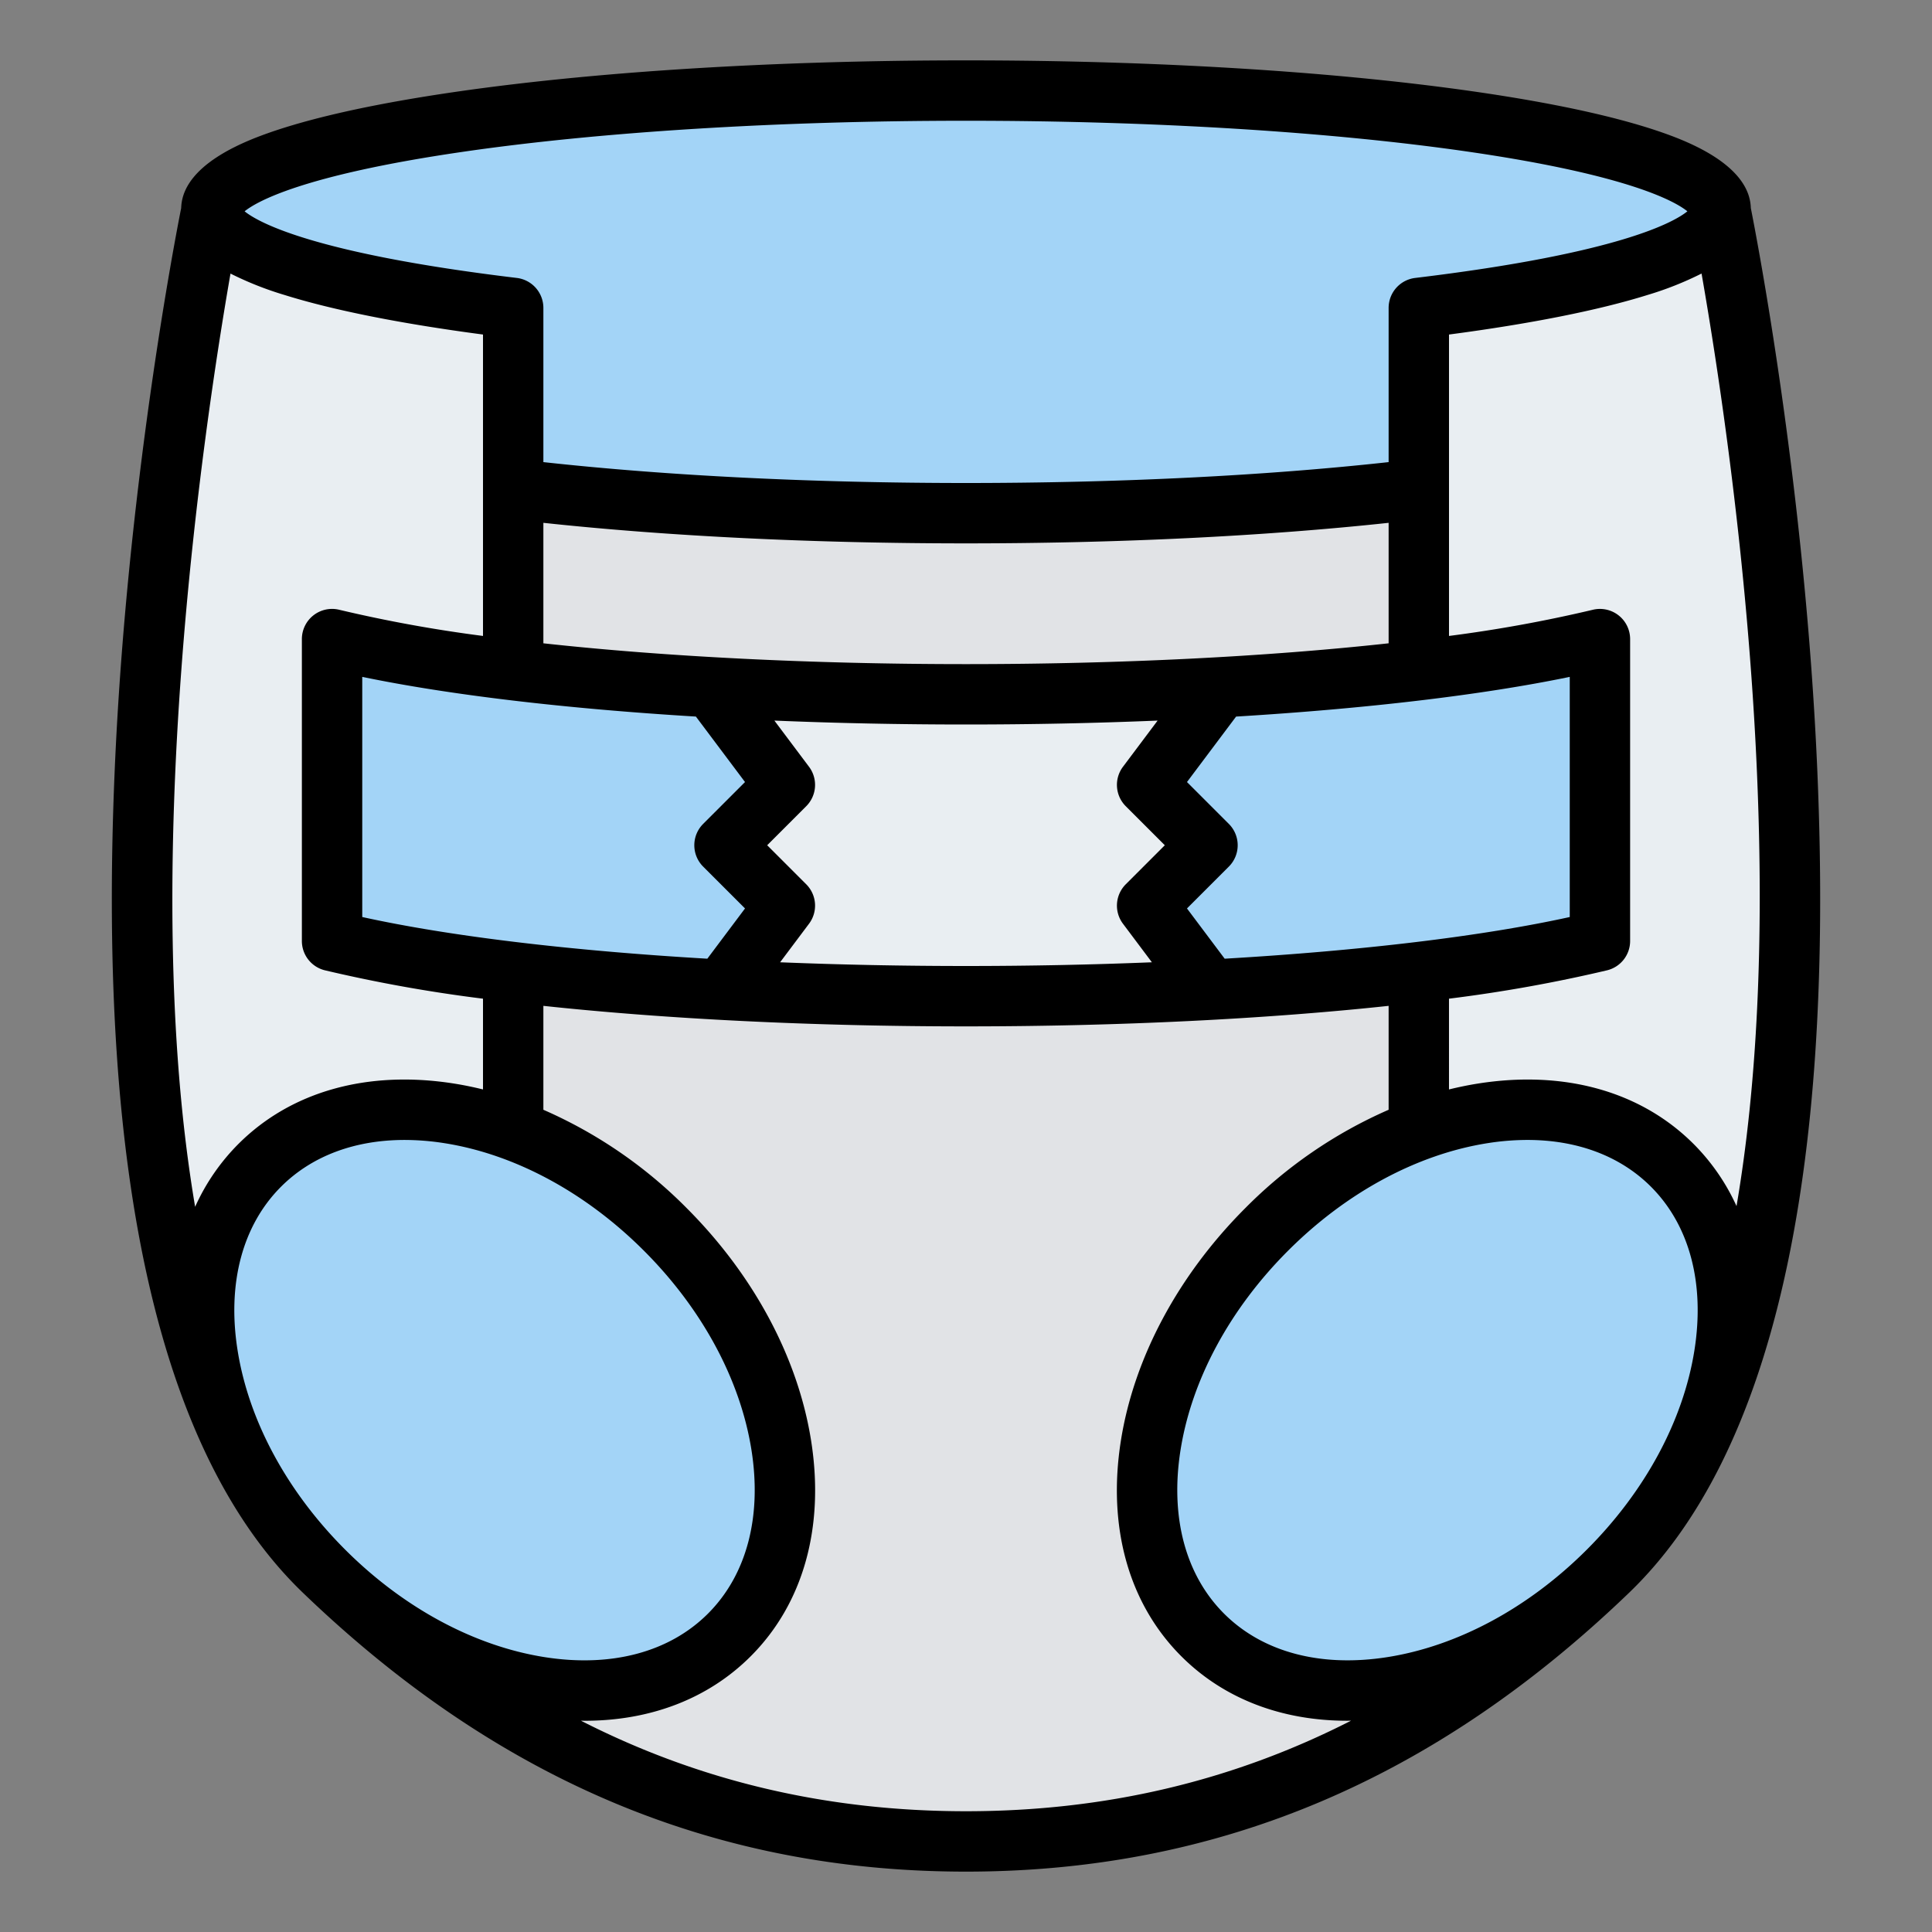 <?xml version="1.0" encoding="UTF-8" standalone="no"?><!-- icon666.com - MILLIONS OF FREE VECTOR ICONS --><svg width="1024" height="1024" xmlns="http://www.w3.org/2000/svg" id="Filled" viewBox="0 0 512 512"><rect x="0" y="0" width="512" height="512" fill="#808080" stroke="none"/><path d="M426.2,416.31C360,480,296,488,256,488s-104-8-170.2-71.69C-.94,332.86,56,56,56,56c0-17.67,89.54-32,200-32S456,38.33,456,56C456,56,512.94,332.86,426.2,416.31Z" style="fill:#a3d4f7"/><path d="M450.07,381.94c-6.36,13.42-14.22,25.09-23.87,34.37C360,480,296,488,256,488s-104-8-170.2-71.69c-9.65-9.28-17.51-20.95-23.87-34.37-12.1-27.29-10.45-55.77,6.9-73.11,16.08-16.09,41.75-18.68,67.17-9.31V129.6c33.42,4.02,74.97,6.4,120,6.4s86.58-2.38,120-6.4V299.52c25.42-9.37,51.09-6.78,67.17,9.31C460.52,326.17,462.17,354.65,450.07,381.94Z" style="fill:#e1e3e6"/><path d="M136,81.6V299.52c-25.42-9.37-51.09-6.78-67.17,9.31-17.35,17.34-19,45.82-6.9,73.11C11.02,274.71,56,56,56,56,56,66.47,87.42,75.76,136,81.6Z" style="fill:#e9eef2"/><path d="M376,81.6V299.52c25.42-9.37,51.09-6.78,67.17,9.31,17.35,17.34,19,45.82,6.9,73.11C500.98,274.71,456,56,456,56,456,66.47,424.58,75.76,376,81.6Z" style="fill:#e9eef2"/><ellipse cx="131.053" cy="371.053" rx="64" ry="88" transform="translate(-223.99 201.347) rotate(-45)" style="fill:#a3d4f7"/><ellipse cx="380.947" cy="371.053" rx="88" ry="64" transform="translate(-150.797 378.049) rotate(-45)" style="fill:#a3d4f7"/><path d="M424,169.37v80C388.37,258.17,326.44,264,256,264s-132.37-5.83-168-14.63v-80c35.63,8.8,97.56,14.63,168,14.63S388.37,178.17,424,169.37Z" style="fill:#e9eef2"/><path d="M192,224l16,16-16.72,22.29c-42.83-2.35-79.11-6.95-103.28-12.92v-80c23.67,5.85,58.94,10.38,100.6,12.77L208,208Z" style="fill:#a3d4f7"/><path d="M320,224l-16,16,16.72,22.29c42.83-2.35,79.11-6.95,103.28-12.92v-80c-23.67,5.85-58.94,10.38-100.6,12.77L304,208Z" style="fill:#a3d4f7"/><path d="M481.62,204.521c-3.191-74.928-16.078-141.562-17.632-149.374-.129-3.6-1.7-11.833-20.874-19.084-10.579-4-25.526-7.564-44.427-10.588C360.505,19.364,309.831,16,256,16s-104.5,3.364-142.687,9.475c-18.9,3.024-33.848,6.587-44.427,10.588-19.17,7.251-20.745,15.479-20.874,19.084-1.554,7.812-14.441,74.446-17.632,149.374-4.6,108.09,12.176,181.286,49.873,217.553C131.958,471.818,189.445,496,256,496s124.042-24.182,175.747-73.926h0C469.444,385.807,486.225,312.611,481.62,204.521Zm-87.426,98.434a67.96,67.96,0,0,1,10.58-.857c13.221,0,24.61,4.256,32.742,12.387,10.23,10.23,14.325,25.615,11.529,43.321-2.943,18.642-13.065,37.41-28.5,52.844s-34.2,25.557-52.846,28.5c-17.7,2.793-33.09-1.3-43.32-11.53s-14.325-25.615-11.53-43.32c2.944-18.644,13.065-37.411,28.5-52.846S375.552,305.9,394.194,302.955Zm66,16.666a56.068,56.068,0,0,0-11.367-16.449c-13.946-13.946-34.234-19.636-57.13-16.022-2.569.406-5.137.935-7.7,1.564V264.661a392.67,392.67,0,0,0,41.918-7.524A8,8,0,0,0,432,249.37v-80a8,8,0,0,0-9.918-7.766A369.457,369.457,0,0,1,384,168.532V88.655c21.65-2.854,39.735-6.454,52.608-10.484a87.469,87.469,0,0,0,14.321-5.678c4.288,24.466,12.3,76.144,14.706,132.709C467.515,249.348,465.653,287.689,460.2,319.621ZM96,243.021V179.378c23.217,4.812,53.872,8.42,88.42,10.521l13.017,17.351-11.094,11.093a8,8,0,0,0,0,11.314l11.094,11.093-9.988,13.315C151.147,251.94,119.256,248.137,96,243.021Zm48-104.467C177.181,142.119,215.664,144,256,144s78.819-1.881,112-5.446v31.93C335.61,174.031,296.8,176,256,176s-79.61-1.969-112-5.516Zm69.657,95.789L203.313,224l10.344-10.343A8,8,0,0,0,214.4,203.2l-9.18-12.237C221.593,191.643,238.629,192,256,192s34.407-.357,50.781-1.038L297.6,203.2a8,8,0,0,0,.742,10.458L308.687,224l-10.344,10.343A8,8,0,0,0,297.6,244.8l7.662,10.215c-15.876.645-32.4.984-49.263.984s-33.387-.339-49.262-.984L214.4,244.8A8,8,0,0,0,213.657,234.343Zm110.894,19.722-9.988-13.315,11.094-11.093a8,8,0,0,0,0-11.314L314.563,207.25,327.58,189.9c34.548-2.1,65.2-5.709,88.42-10.521v63.643C392.744,248.137,360.853,251.94,324.551,254.065ZM122.246,40.293C158.8,34.945,206.305,32,256,32s97.2,2.945,133.754,8.293c42.107,6.16,54.239,13.136,57.423,15.707-3.53,2.858-18.06,11.157-72.132,17.657A8,8,0,0,0,368,81.6v40.865C335.006,126.09,296.472,128,256,128s-79.006-1.91-112-5.535V81.6a8,8,0,0,0-7.045-7.943c-54.071-6.5-68.6-14.8-72.132-17.656C68.006,53.43,80.138,46.453,122.246,40.293ZM61.085,72.5a87.587,87.587,0,0,0,14.307,5.67C88.264,82.2,106.35,85.8,128,88.655v79.877A369.457,369.457,0,0,1,89.918,161.6,8,8,0,0,0,80,169.37v80a8,8,0,0,0,6.082,7.767A392.67,392.67,0,0,0,128,264.661v24.052c-2.562-.628-5.13-1.157-7.7-1.563-22.894-3.612-43.185,2.076-57.13,16.021a56.1,56.1,0,0,0-11.459,16.65C36.516,230.28,53.961,113.4,61.085,72.5ZM91.455,410.65c-15.434-15.434-25.556-34.2-28.5-52.844-2.8-17.706,1.3-33.091,11.529-43.321C82.616,306.353,94,302.1,107.226,302.1a67.96,67.96,0,0,1,10.58.857c18.643,2.943,37.41,13.065,52.845,28.5s25.556,34.2,28.5,52.846c2.795,17.7-1.3,33.091-11.529,43.32s-25.617,14.324-43.321,11.53C125.658,436.207,106.89,426.086,91.455,410.65ZM153.95,456c.339,0,.681.021,1.018.021,17.458,0,32.761-5.876,43.967-17.081,13.946-13.946,19.635-34.235,16.02-57.13-3.467-21.958-15.183-43.858-32.99-61.665A122.36,122.36,0,0,0,144,294.1V266.562C176.7,270.063,215.44,272,256,272s79.305-1.937,112-5.438V294.1a122.377,122.377,0,0,0-37.965,26.041c-17.806,17.807-29.523,39.707-32.99,61.665-3.615,22.9,2.074,43.184,16.019,57.13,11.207,11.206,26.508,17.081,43.968,17.081.335,0,.676-.017,1.013-.021-31.526,16.09-65.33,24-102.045,24S185.478,472.087,153.95,456Z"/></svg>